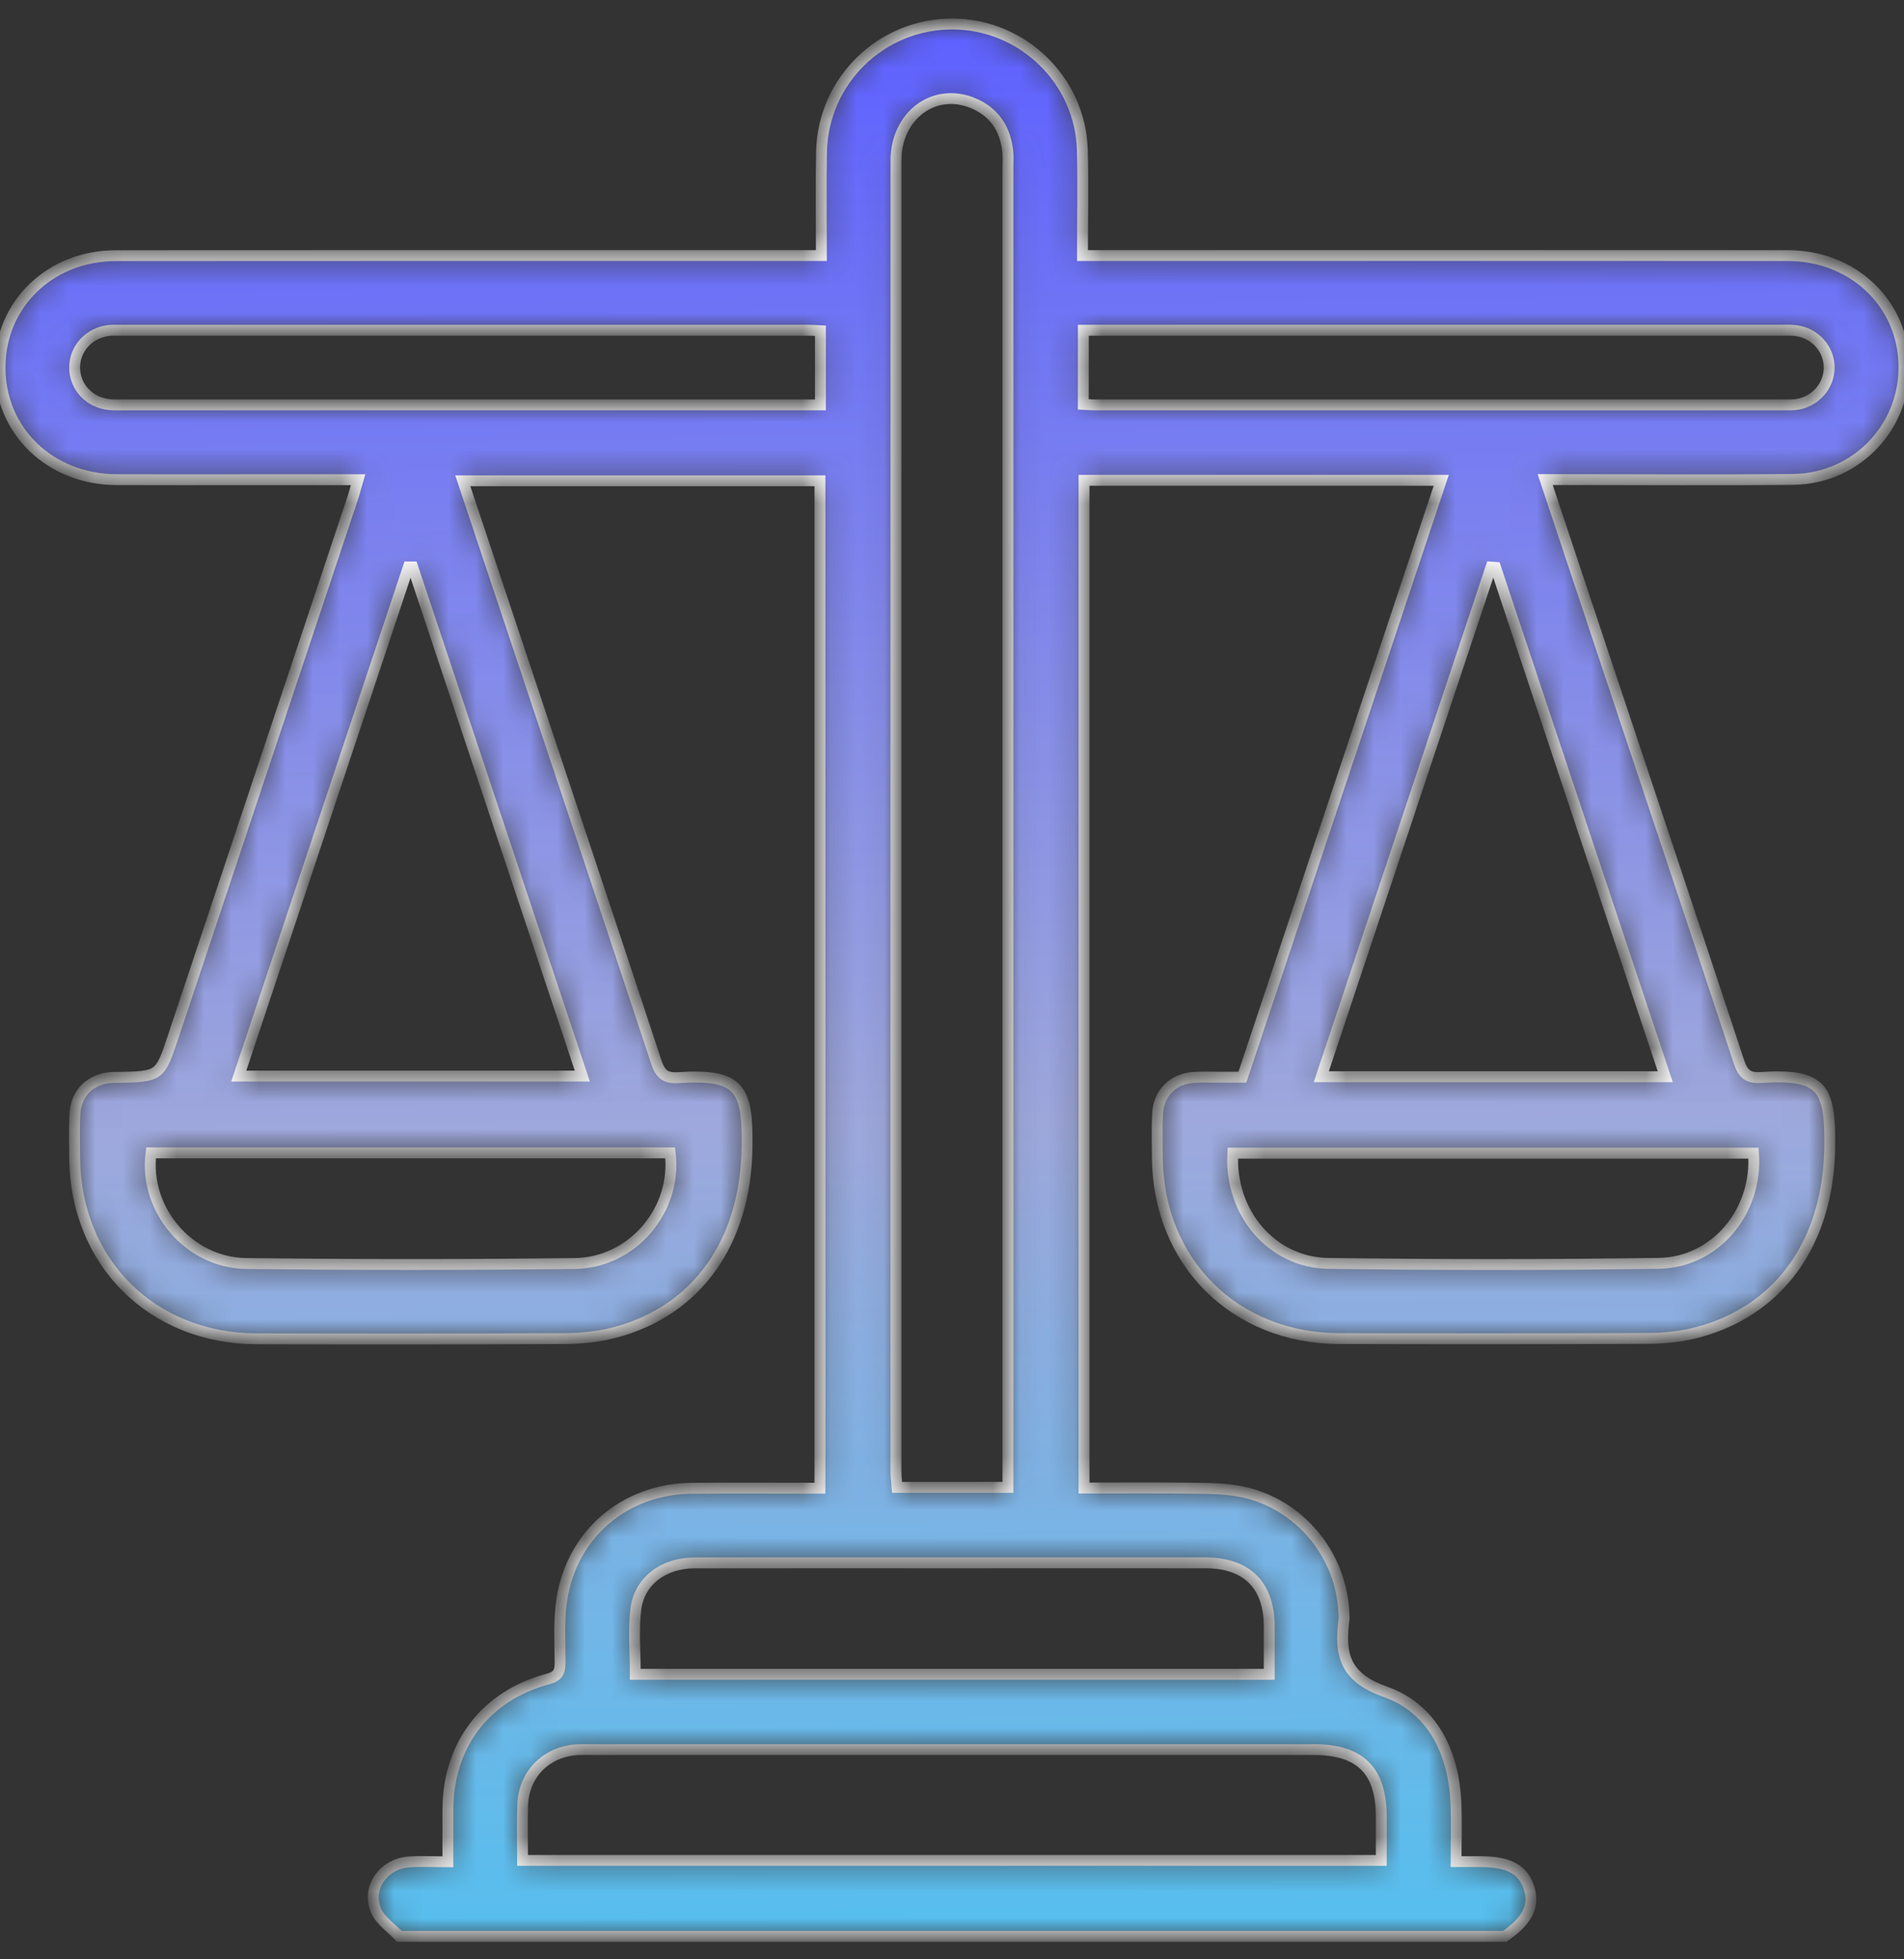 <svg xmlns="http://www.w3.org/2000/svg" width="70" height="72" viewBox="0 0 70 72" fill="none"><rect x="0" y="0" width="70" height="72" fill="#333333" stroke="none"/><mask id="path-1-inside-1_882_955" fill="white"><path d="M14.683 71.156C14.393 70.85 14.001 70.592 13.834 70.229C13.452 69.411 14.079 68.496 15.02 68.422C15.471 68.388 15.928 68.417 16.467 68.417C16.467 67.735 16.463 67.104 16.467 66.471C16.483 64.113 17.851 62.312 20.138 61.702C20.52 61.599 20.591 61.436 20.591 61.093C20.587 60.317 20.538 59.527 20.657 58.766C21.038 56.347 22.988 54.71 25.436 54.69C26.989 54.677 28.542 54.688 30.145 54.688C30.145 42.338 30.145 30.022 30.145 17.668C25.788 17.668 21.433 17.668 17.015 17.668C17.705 19.733 18.383 21.765 19.062 23.797C20.752 28.867 22.449 33.934 24.123 39.009C24.268 39.448 24.44 39.629 24.924 39.6C27.205 39.455 27.499 39.979 27.464 42.193C27.409 45.631 25.643 48.172 22.586 48.97C21.997 49.124 21.369 49.187 20.758 49.19C16.984 49.21 13.208 49.209 9.435 49.198C5.576 49.187 2.769 46.379 2.745 42.534C2.741 42.008 2.727 41.481 2.752 40.955C2.789 40.165 3.317 39.649 4.106 39.594C4.174 39.589 4.243 39.593 4.311 39.591C5.875 39.561 5.877 39.563 6.367 38.096C8.571 31.489 10.775 24.882 12.976 18.275C13.04 18.085 13.087 17.887 13.163 17.628C11.749 17.628 10.383 17.628 9.015 17.628C7.436 17.628 5.857 17.634 4.28 17.626C1.832 17.613 -0.011 15.827 4.90047e-05 13.484C0.011 11.173 1.845 9.396 4.26 9.395C12.609 9.387 20.96 9.393 29.309 9.391C29.578 9.391 29.848 9.391 30.198 9.391C30.198 8.087 30.178 6.837 30.202 5.586C30.255 2.955 32.408 0.868 35.032 0.882C37.593 0.895 39.721 2.949 39.792 5.514C39.827 6.771 39.797 8.028 39.797 9.391C40.091 9.391 40.353 9.391 40.617 9.391C48.99 9.391 57.363 9.387 65.734 9.393C68.041 9.395 69.84 11.021 69.99 13.205C70.153 15.574 68.319 17.591 65.924 17.617C63.157 17.646 60.389 17.624 57.621 17.624C57.376 17.624 57.13 17.624 56.809 17.624C57.561 19.882 58.287 22.066 59.017 24.25C60.656 29.168 62.305 34.082 63.928 39.006C64.072 39.444 64.247 39.626 64.729 39.594C67.01 39.449 67.303 39.974 67.269 42.187C67.214 45.624 65.446 48.167 62.391 48.965C61.802 49.119 61.173 49.181 60.563 49.183C56.789 49.203 53.013 49.201 49.239 49.19C45.381 49.179 42.574 46.372 42.55 42.526C42.546 42 42.532 41.474 42.557 40.948C42.594 40.157 43.122 39.636 43.912 39.589C44.209 39.571 44.507 39.583 44.804 39.583C45.077 39.583 45.35 39.583 45.676 39.583C48.112 32.278 50.541 24.987 52.987 17.65C48.581 17.65 44.244 17.65 39.854 17.65C39.854 29.969 39.854 42.284 39.854 54.682C41.215 54.682 42.579 54.671 43.944 54.688C44.512 54.695 45.093 54.704 45.647 54.816C47.745 55.242 49.302 57.097 49.406 59.235C49.41 59.327 49.423 59.421 49.412 59.511C49.25 60.774 49.412 61.632 50.926 62.166C52.661 62.776 53.448 64.399 53.527 66.264C53.556 66.946 53.532 67.632 53.532 68.41C53.859 68.41 54.147 68.41 54.432 68.41C55.496 68.411 56.026 68.712 56.23 69.431C56.411 70.073 56.134 70.597 55.32 71.155C41.769 71.156 28.225 71.156 14.683 71.156ZM37.056 54.657C37.056 54.354 37.056 54.127 37.056 53.899C37.056 37.984 37.056 22.067 37.056 6.153C37.056 5.947 37.071 5.738 37.047 5.536C36.948 4.695 36.521 4.082 35.725 3.771C34.316 3.219 32.941 4.264 32.941 5.894C32.938 21.97 32.939 38.045 32.941 54.121C32.941 54.295 32.969 54.471 32.983 54.658C34.342 54.657 35.661 54.657 37.056 54.657ZM19.212 68.365C29.778 68.365 40.258 68.365 50.782 68.365C50.782 67.799 50.782 67.276 50.782 66.754C50.78 65.063 50.006 64.293 48.304 64.293C39.434 64.293 30.563 64.293 21.693 64.293C21.556 64.293 21.418 64.289 21.282 64.295C20.112 64.337 19.254 65.175 19.216 66.336C19.195 66.996 19.212 67.656 19.212 68.365ZM15.172 20.835C15.119 20.835 15.068 20.833 15.015 20.833C12.937 27.064 10.861 33.295 8.778 39.543C13.021 39.543 17.188 39.543 21.409 39.543C19.318 33.27 17.246 27.052 15.172 20.835ZM54.984 20.85C54.929 20.846 54.873 20.843 54.818 20.839C52.742 27.068 50.666 33.297 48.577 39.567C52.839 39.567 56.994 39.567 61.223 39.567C59.134 33.301 57.06 27.075 54.984 20.85ZM46.663 61.526C46.663 60.886 46.665 60.317 46.663 59.749C46.656 58.247 45.834 57.433 44.319 57.431C41.211 57.427 38.103 57.431 34.993 57.431C31.839 57.431 28.685 57.427 25.531 57.433C24.394 57.435 23.501 58.099 23.375 59.14C23.281 59.919 23.356 60.719 23.356 61.526C31.139 61.526 38.857 61.526 46.663 61.526ZM30.163 12.154C29.972 12.145 29.859 12.136 29.745 12.136C21.282 12.136 12.82 12.136 4.357 12.136C4.243 12.136 4.128 12.132 4.014 12.143C3.279 12.222 2.738 12.809 2.745 13.517C2.751 14.228 3.293 14.8 4.036 14.87C4.218 14.887 4.401 14.879 4.584 14.879C12.864 14.879 21.143 14.879 29.424 14.879C29.666 14.879 29.908 14.879 30.163 14.879C30.163 13.929 30.163 13.069 30.163 12.154ZM39.827 14.859C40.014 14.868 40.128 14.879 40.239 14.879C48.702 14.879 57.165 14.881 65.627 14.879C65.765 14.879 65.903 14.883 66.038 14.865C66.737 14.766 67.249 14.186 67.249 13.504C67.247 12.822 66.731 12.241 66.033 12.151C65.829 12.125 65.622 12.136 65.417 12.136C57.137 12.136 48.858 12.136 40.579 12.136C40.337 12.136 40.093 12.136 39.829 12.136C39.827 13.079 39.827 13.939 39.827 14.859ZM5.553 42.365C5.285 44.441 6.932 46.405 9.059 46.431C13.08 46.478 17.103 46.478 21.127 46.431C23.257 46.405 24.897 44.454 24.64 42.365C18.277 42.365 11.912 42.365 5.553 42.365ZM64.467 42.376C58.05 42.376 51.686 42.376 45.324 42.376C45.198 44.554 46.749 46.399 48.838 46.427C52.883 46.48 56.928 46.482 60.973 46.425C63.064 46.397 64.626 44.52 64.467 42.376Z"></path></mask><path d="M14.683 71.156C14.393 70.85 14.001 70.592 13.834 70.229C13.452 69.411 14.079 68.496 15.02 68.422C15.471 68.388 15.928 68.417 16.467 68.417C16.467 67.735 16.463 67.104 16.467 66.471C16.483 64.113 17.851 62.312 20.138 61.702C20.52 61.599 20.591 61.436 20.591 61.093C20.587 60.317 20.538 59.527 20.657 58.766C21.038 56.347 22.988 54.71 25.436 54.69C26.989 54.677 28.542 54.688 30.145 54.688C30.145 42.338 30.145 30.022 30.145 17.668C25.788 17.668 21.433 17.668 17.015 17.668C17.705 19.733 18.383 21.765 19.062 23.797C20.752 28.867 22.449 33.934 24.123 39.009C24.268 39.448 24.44 39.629 24.924 39.6C27.205 39.455 27.499 39.979 27.464 42.193C27.409 45.631 25.643 48.172 22.586 48.97C21.997 49.124 21.369 49.187 20.758 49.19C16.984 49.21 13.208 49.209 9.435 49.198C5.576 49.187 2.769 46.379 2.745 42.534C2.741 42.008 2.727 41.481 2.752 40.955C2.789 40.165 3.317 39.649 4.106 39.594C4.174 39.589 4.243 39.593 4.311 39.591C5.875 39.561 5.877 39.563 6.367 38.096C8.571 31.489 10.775 24.882 12.976 18.275C13.04 18.085 13.087 17.887 13.163 17.628C11.749 17.628 10.383 17.628 9.015 17.628C7.436 17.628 5.857 17.634 4.28 17.626C1.832 17.613 -0.011 15.827 4.90047e-05 13.484C0.011 11.173 1.845 9.396 4.26 9.395C12.609 9.387 20.96 9.393 29.309 9.391C29.578 9.391 29.848 9.391 30.198 9.391C30.198 8.087 30.178 6.837 30.202 5.586C30.255 2.955 32.408 0.868 35.032 0.882C37.593 0.895 39.721 2.949 39.792 5.514C39.827 6.771 39.797 8.028 39.797 9.391C40.091 9.391 40.353 9.391 40.617 9.391C48.99 9.391 57.363 9.387 65.734 9.393C68.041 9.395 69.84 11.021 69.99 13.205C70.153 15.574 68.319 17.591 65.924 17.617C63.157 17.646 60.389 17.624 57.621 17.624C57.376 17.624 57.13 17.624 56.809 17.624C57.561 19.882 58.287 22.066 59.017 24.25C60.656 29.168 62.305 34.082 63.928 39.006C64.072 39.444 64.247 39.626 64.729 39.594C67.01 39.449 67.303 39.974 67.269 42.187C67.214 45.624 65.446 48.167 62.391 48.965C61.802 49.119 61.173 49.181 60.563 49.183C56.789 49.203 53.013 49.201 49.239 49.19C45.381 49.179 42.574 46.372 42.55 42.526C42.546 42 42.532 41.474 42.557 40.948C42.594 40.157 43.122 39.636 43.912 39.589C44.209 39.571 44.507 39.583 44.804 39.583C45.077 39.583 45.35 39.583 45.676 39.583C48.112 32.278 50.541 24.987 52.987 17.65C48.581 17.65 44.244 17.65 39.854 17.65C39.854 29.969 39.854 42.284 39.854 54.682C41.215 54.682 42.579 54.671 43.944 54.688C44.512 54.695 45.093 54.704 45.647 54.816C47.745 55.242 49.302 57.097 49.406 59.235C49.41 59.327 49.423 59.421 49.412 59.511C49.25 60.774 49.412 61.632 50.926 62.166C52.661 62.776 53.448 64.399 53.527 66.264C53.556 66.946 53.532 67.632 53.532 68.41C53.859 68.41 54.147 68.41 54.432 68.41C55.496 68.411 56.026 68.712 56.23 69.431C56.411 70.073 56.134 70.597 55.32 71.155C41.769 71.156 28.225 71.156 14.683 71.156ZM37.056 54.657C37.056 54.354 37.056 54.127 37.056 53.899C37.056 37.984 37.056 22.067 37.056 6.153C37.056 5.947 37.071 5.738 37.047 5.536C36.948 4.695 36.521 4.082 35.725 3.771C34.316 3.219 32.941 4.264 32.941 5.894C32.938 21.97 32.939 38.045 32.941 54.121C32.941 54.295 32.969 54.471 32.983 54.658C34.342 54.657 35.661 54.657 37.056 54.657ZM19.212 68.365C29.778 68.365 40.258 68.365 50.782 68.365C50.782 67.799 50.782 67.276 50.782 66.754C50.78 65.063 50.006 64.293 48.304 64.293C39.434 64.293 30.563 64.293 21.693 64.293C21.556 64.293 21.418 64.289 21.282 64.295C20.112 64.337 19.254 65.175 19.216 66.336C19.195 66.996 19.212 67.656 19.212 68.365ZM15.172 20.835C15.119 20.835 15.068 20.833 15.015 20.833C12.937 27.064 10.861 33.295 8.778 39.543C13.021 39.543 17.188 39.543 21.409 39.543C19.318 33.27 17.246 27.052 15.172 20.835ZM54.984 20.85C54.929 20.846 54.873 20.843 54.818 20.839C52.742 27.068 50.666 33.297 48.577 39.567C52.839 39.567 56.994 39.567 61.223 39.567C59.134 33.301 57.06 27.075 54.984 20.85ZM46.663 61.526C46.663 60.886 46.665 60.317 46.663 59.749C46.656 58.247 45.834 57.433 44.319 57.431C41.211 57.427 38.103 57.431 34.993 57.431C31.839 57.431 28.685 57.427 25.531 57.433C24.394 57.435 23.501 58.099 23.375 59.14C23.281 59.919 23.356 60.719 23.356 61.526C31.139 61.526 38.857 61.526 46.663 61.526ZM30.163 12.154C29.972 12.145 29.859 12.136 29.745 12.136C21.282 12.136 12.82 12.136 4.357 12.136C4.243 12.136 4.128 12.132 4.014 12.143C3.279 12.222 2.738 12.809 2.745 13.517C2.751 14.228 3.293 14.8 4.036 14.87C4.218 14.887 4.401 14.879 4.584 14.879C12.864 14.879 21.143 14.879 29.424 14.879C29.666 14.879 29.908 14.879 30.163 14.879C30.163 13.929 30.163 13.069 30.163 12.154ZM39.827 14.859C40.014 14.868 40.128 14.879 40.239 14.879C48.702 14.879 57.165 14.881 65.627 14.879C65.765 14.879 65.903 14.883 66.038 14.865C66.737 14.766 67.249 14.186 67.249 13.504C67.247 12.822 66.731 12.241 66.033 12.151C65.829 12.125 65.622 12.136 65.417 12.136C57.137 12.136 48.858 12.136 40.579 12.136C40.337 12.136 40.093 12.136 39.829 12.136C39.827 13.079 39.827 13.939 39.827 14.859ZM5.553 42.365C5.285 44.441 6.932 46.405 9.059 46.431C13.08 46.478 17.103 46.478 21.127 46.431C23.257 46.405 24.897 44.454 24.64 42.365C18.277 42.365 11.912 42.365 5.553 42.365ZM64.467 42.376C58.05 42.376 51.686 42.376 45.324 42.376C45.198 44.554 46.749 46.399 48.838 46.427C52.883 46.48 56.928 46.482 60.973 46.425C63.064 46.397 64.626 44.52 64.467 42.376Z" fill="url(#paint0_linear_882_955)" stroke="white" stroke-width="0.4" mask="url(#path-1-inside-1_882_955)"></path><defs><linearGradient id="paint0_linear_882_955" x1="35" y1="0.882" x2="36.351" y2="83.215" gradientUnits="userSpaceOnUse"><stop stop-color="#5E61FF"></stop><stop offset="0.49" stop-color="#9EA8DC"></stop><stop offset="0.731" stop-color="#6EB7E8"></stop><stop offset="1" stop-color="#39C7F4"></stop></linearGradient></defs></svg>